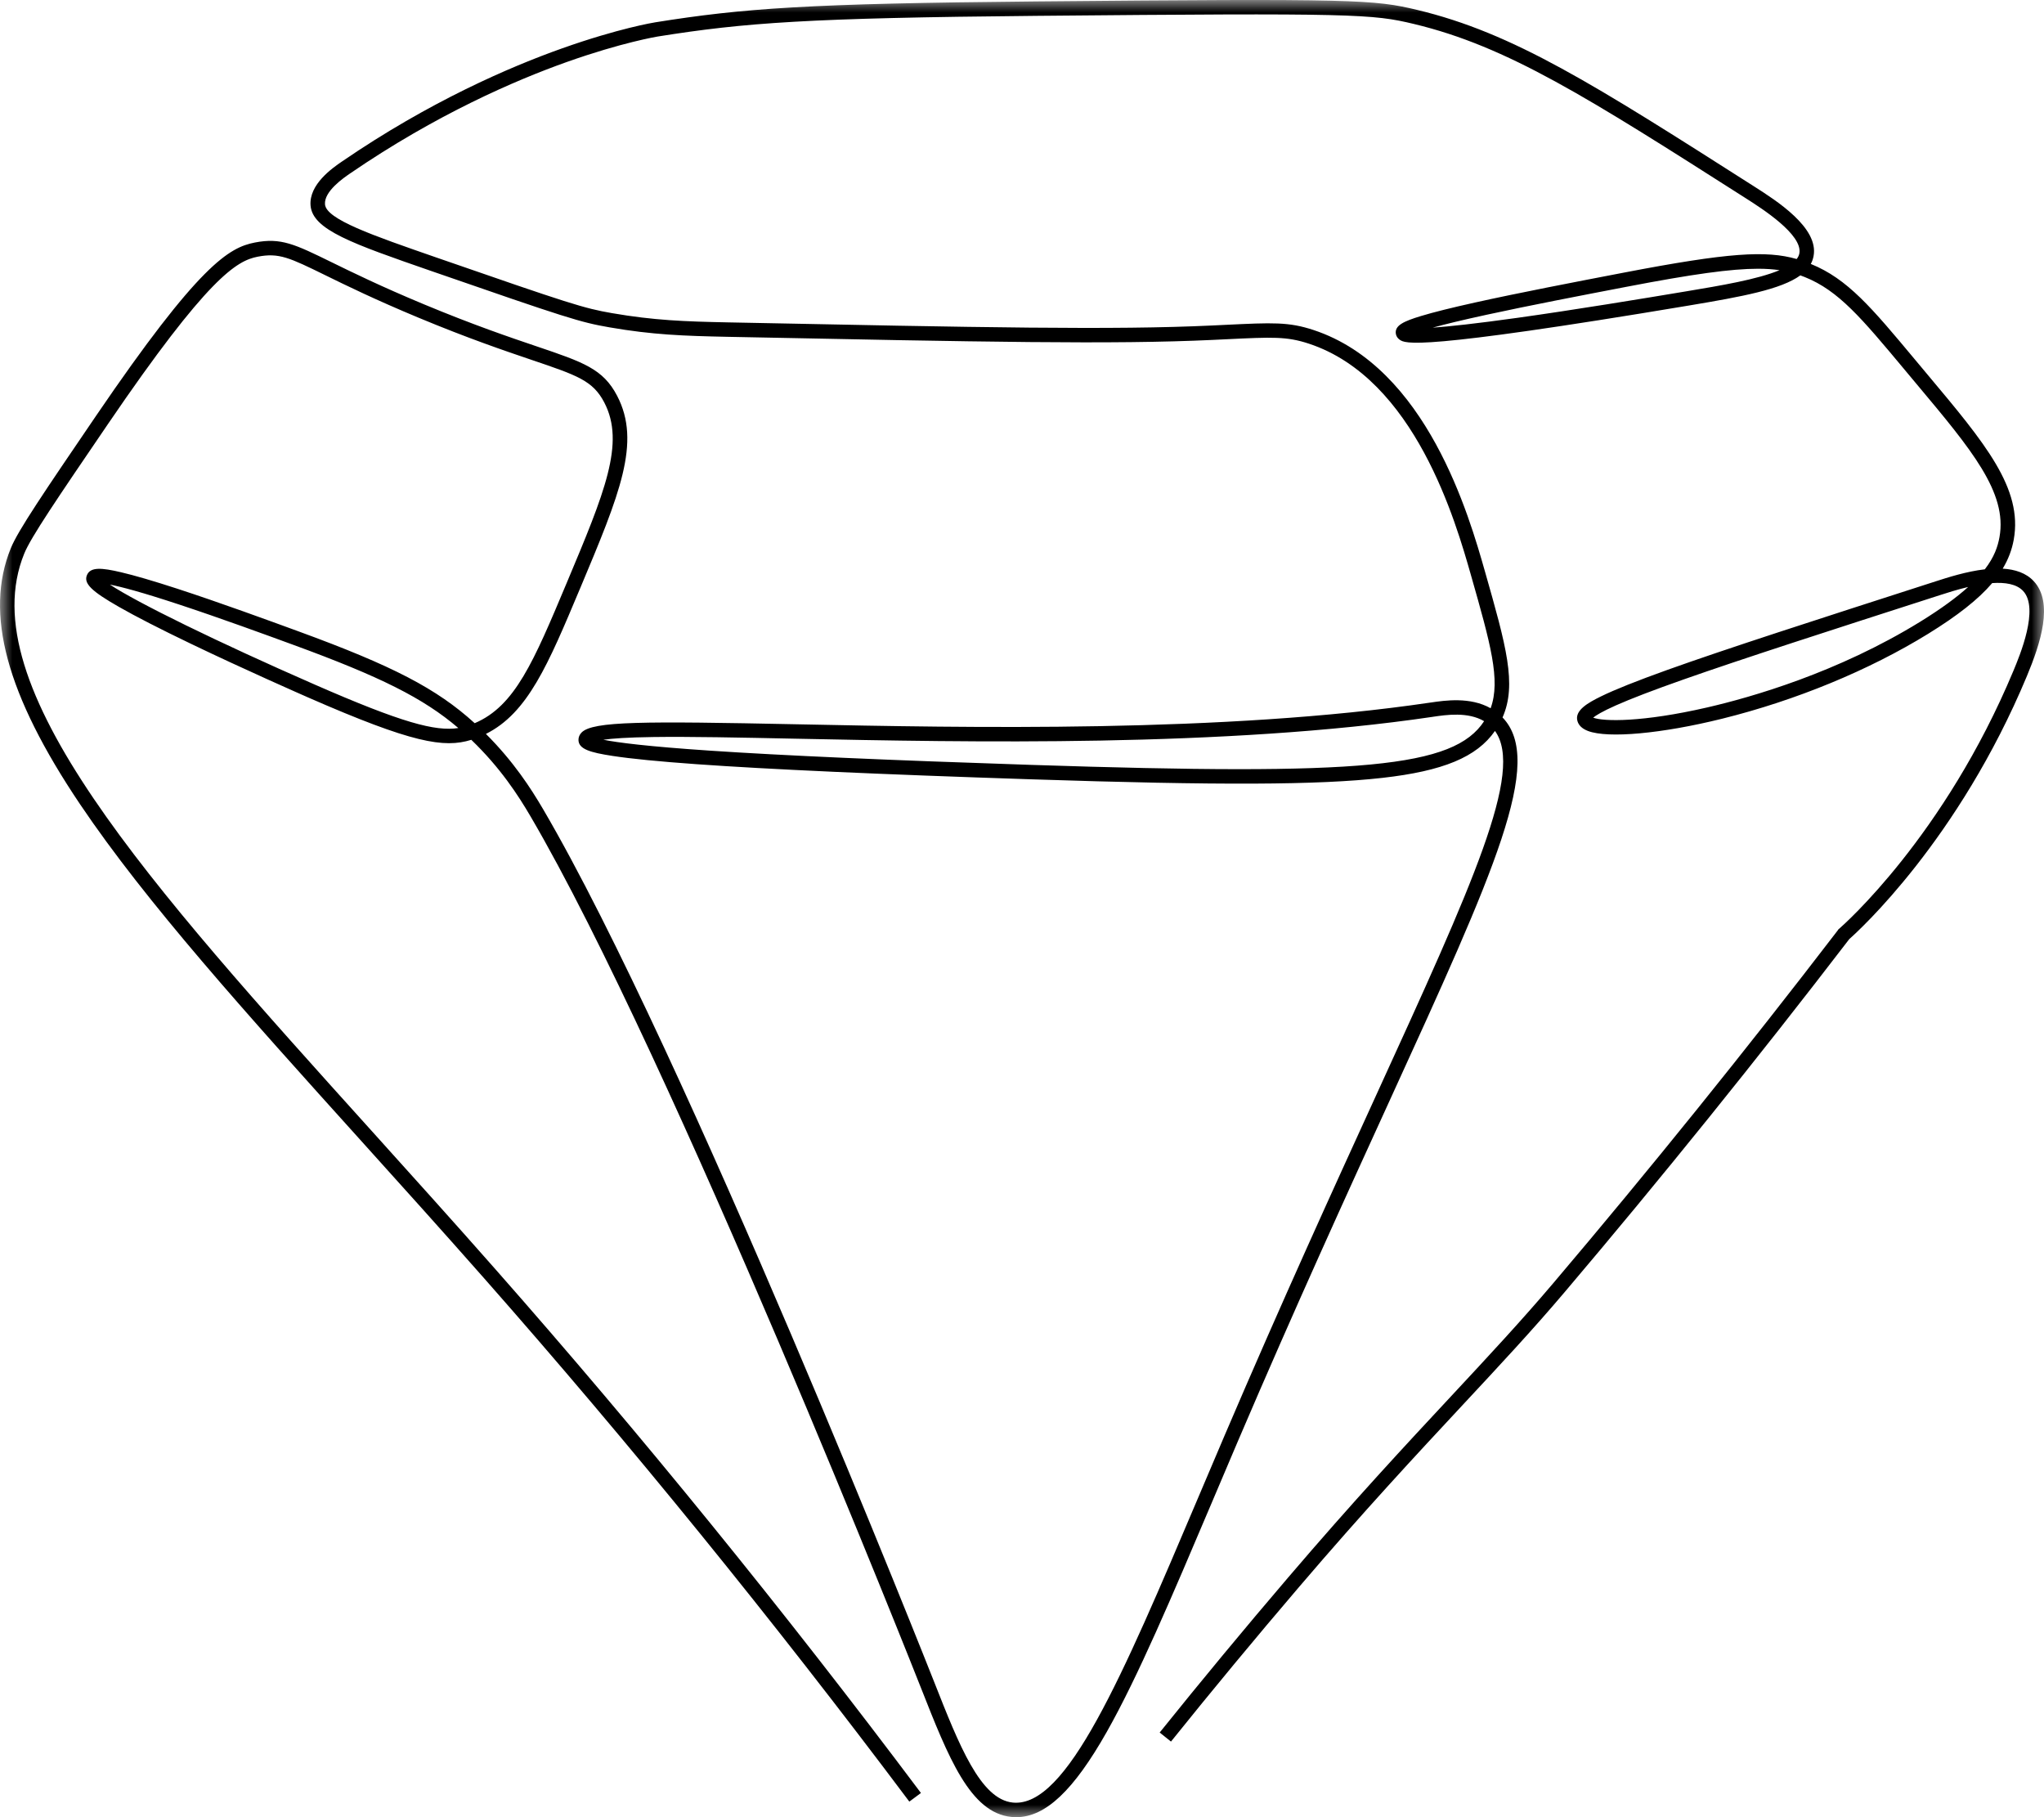<?xml version="1.0" encoding="UTF-8"?>
<svg xmlns="http://www.w3.org/2000/svg" xmlns:xlink="http://www.w3.org/1999/xlink" width="81px" height="72px" viewBox="0 0 81 72" version="1.1">
  <title>C9E28705-0260-46EC-B527-A9DC333F9495</title>
  <defs>
    <polygon id="path-1" points="0 0 81 0 81 72 0 72"></polygon>
  </defs>
  <g id="Page-1" stroke="none" stroke-width="1" fill="none" fill-rule="evenodd">
    <g id="Home" transform="translate(-680, -849)">
      <g id="Group-3" transform="translate(680, 849)">
        <mask id="mask-2" fill="white">
          <use xlink:href="#path-1"></use>
        </mask>
        <g id="Clip-2"></g>
        <path d="M69.669,10.648 C68.61,10.648 67.075,10.86 64.453,11.364 C62.636,11.713 60.576,12.109 58.909,12.472 C57.911,12.689 57.234,12.855 56.775,12.982 C57.415,12.937 58.456,12.828 60.148,12.591 C62.43,12.271 65.054,11.839 66.829,11.542 C68.177,11.317 69.643,11.072 70.52,10.705 C70.269,10.668 69.991,10.648 69.669,10.648 M63.134,28.434 C63.536,28.592 65.084,28.622 67.653,28.03 C69.403,27.627 72.828,26.649 76.104,24.628 C76.938,24.113 77.547,23.662 77.995,23.257 C77.559,23.36 77.155,23.49 76.88,23.579 C72.505,24.988 69.051,26.1 66.719,26.921 C65.515,27.345 64.636,27.682 64.032,27.95 C63.479,28.196 63.238,28.35 63.134,28.434 M4.354,23.162 C5.432,23.875 8.618,25.438 12.461,27.119 C15.939,28.642 17.254,28.986 18.163,28.846 C16.773,27.658 15.071,26.811 11.627,25.551 C10.549,25.156 8.745,24.496 7.131,23.963 C5.612,23.46 4.794,23.248 4.354,23.162 M23.91,29.31 C24.469,29.422 25.652,29.576 28.149,29.743 C31.012,29.935 35.17,30.119 40.86,30.306 C53.992,30.737 57.607,30.415 58.813,28.574 C58.17,28.196 57.313,28.322 56.78,28.401 L56.756,28.405 C48.556,29.616 38.32,29.407 31.546,29.269 C29.282,29.222 27.326,29.182 25.893,29.202 C24.857,29.216 24.257,29.261 23.91,29.31 M40.271,72 C40.207,72 40.143,71.997 40.078,71.99 C38.446,71.827 37.585,69.64 36.494,66.872 C36.396,66.623 26.641,41.928 21.021,32.341 C20.534,31.51 19.83,30.422 18.677,29.313 C17.595,29.65 16.334,29.439 12.23,27.643 C11.977,27.532 9.693,26.53 7.558,25.504 C6.344,24.921 5.388,24.431 4.719,24.049 C3.616,23.421 3.307,23.113 3.447,22.784 C3.585,22.458 4.025,22.493 4.789,22.672 C5.324,22.797 6.074,23.016 7.017,23.323 C8.712,23.875 10.66,24.588 11.824,25.014 C15.567,26.383 17.307,27.285 18.811,28.654 C20.408,27.977 21.145,26.221 22.45,23.114 L22.461,23.088 C23.959,19.52 24.784,17.555 23.947,15.948 C23.496,15.082 22.884,14.875 21.065,14.259 C20.01,13.901 18.565,13.412 16.572,12.582 C14.856,11.867 13.72,11.311 12.89,10.904 C11.481,10.214 11.056,10.006 10.211,10.171 C9.384,10.331 8.246,10.976 4.279,16.8 C2.247,19.783 1.227,21.281 0.961,21.933 C-1.178,27.172 5.845,34.959 14.736,44.817 C16.322,46.576 17.962,48.394 19.625,50.281 C25.413,56.848 31.089,63.832 36.495,71.041 L36.035,71.383 C30.638,64.186 24.972,57.214 19.194,50.658 C17.533,48.774 15.894,46.956 14.309,45.199 C9.742,40.135 5.797,35.761 3.175,31.869 C0.249,27.523 -0.624,24.298 0.43,21.717 C0.719,21.01 1.75,19.496 3.804,16.479 C7.902,10.462 9.08,9.808 10.101,9.609 C11.135,9.408 11.682,9.676 13.143,10.391 C13.966,10.794 15.093,11.346 16.794,12.055 C18.768,12.877 20.202,13.363 21.25,13.718 C23.124,14.352 23.9,14.615 24.457,15.685 C25.417,17.529 24.555,19.582 22.991,23.308 L22.979,23.335 C21.715,26.345 20.916,28.249 19.256,29.079 C20.353,30.174 21.036,31.233 21.517,32.052 C27.159,41.677 36.93,66.414 37.028,66.663 C38.007,69.147 38.853,71.293 40.136,71.421 C42.266,71.634 44.455,66.474 47.485,59.331 C47.817,58.547 48.161,57.736 48.518,56.901 C50.812,51.536 52.877,47.02 54.536,43.392 C58.373,35.002 60.403,30.562 59.243,28.961 C58.518,30.002 57.182,30.55 54.78,30.821 C52.235,31.107 48.327,31.123 40.841,30.877 C34.809,30.679 30.479,30.483 27.606,30.279 C26.109,30.172 25.02,30.065 24.275,29.951 C23.385,29.815 22.932,29.681 22.924,29.322 C22.921,29.212 22.965,29.105 23.049,29.021 C23.499,28.571 25.496,28.573 31.558,28.697 C38.312,28.835 48.52,29.043 56.672,27.839 L56.696,27.836 C57.262,27.752 58.259,27.605 59.071,28.062 C59.477,26.949 59.061,25.491 58.297,22.809 C57.69,20.676 56.076,15.009 51.873,13.618 C50.989,13.326 50.43,13.353 48.575,13.443 C48.411,13.451 48.237,13.459 48.052,13.468 C44.13,13.653 39.014,13.55 28.823,13.345 C27.108,13.31 25.856,13.266 24.153,12.97 C22.993,12.769 22.465,12.602 17.084,10.736 C13.956,9.651 12.385,9.106 12.307,8.143 C12.239,7.299 13.189,6.648 13.546,6.403 C17.022,4.022 20.21,2.649 22.273,1.917 C24.515,1.121 25.916,0.892 25.974,0.883 C29.46,0.327 31.995,0.14 41.054,0.056 C53.755,-0.062 54.461,-0.014 56.162,0.393 C59.971,1.305 63.159,3.337 69.51,7.385 C70.41,7.959 72.084,9.026 71.868,10.149 C71.847,10.259 71.811,10.362 71.759,10.458 C73.219,11.05 74.167,12.186 75.882,14.241 C76.045,14.435 76.214,14.639 76.392,14.851 C78.665,17.562 80.167,19.353 79.801,21.382 C79.729,21.781 79.587,22.16 79.363,22.531 C79.85,22.559 80.291,22.699 80.597,23.031 C81.387,23.885 80.864,25.489 80.321,26.791 C77.607,33.293 73.655,36.881 73.285,37.207 C69.622,41.982 65.822,46.694 61.99,51.213 C60.722,52.708 59.436,54.088 57.947,55.685 C56.126,57.64 54.061,59.856 51.48,62.878 C49.755,64.897 48.047,66.958 46.404,69.004 L45.956,68.646 C47.603,66.596 49.314,64.531 51.043,62.508 C53.632,59.476 55.701,57.256 57.527,55.297 C59.011,53.704 60.292,52.328 61.551,50.844 C65.378,46.332 69.173,41.627 72.829,36.86 L72.843,36.833 L72.885,36.796 C73.054,36.649 77.053,33.131 79.791,26.572 C80.044,25.964 80.817,24.113 80.175,23.418 C79.915,23.137 79.456,23.068 78.947,23.103 C78.398,23.748 77.574,24.393 76.406,25.114 C74.066,26.557 71.167,27.752 68.244,28.477 C65.857,29.069 63.722,29.264 62.931,28.963 C62.704,28.877 62.563,28.746 62.512,28.573 C62.387,28.151 62.926,27.847 63.441,27.594 C63.995,27.323 64.857,26.979 66.076,26.542 C68.422,25.702 71.895,24.584 76.701,23.036 C77.184,22.88 77.923,22.642 78.655,22.557 C79.028,22.073 79.168,21.661 79.236,21.281 C79.555,19.514 78.121,17.805 75.952,15.218 C75.774,15.005 75.604,14.801 75.441,14.606 C73.776,12.612 72.86,11.514 71.521,10.978 C71.462,10.955 71.403,10.933 71.344,10.911 C70.582,11.466 69.049,11.751 66.925,12.106 C56.103,13.917 55.684,13.616 55.46,13.455 C55.381,13.398 55.33,13.317 55.315,13.227 C55.264,12.9 55.613,12.732 56.319,12.519 C56.812,12.37 57.512,12.195 58.459,11.985 C60.186,11.602 62.395,11.177 64.344,10.803 C68.499,10.004 69.993,9.918 71.199,10.263 C71.254,10.193 71.29,10.119 71.305,10.042 C71.447,9.299 69.816,8.259 69.201,7.867 C62.904,3.853 59.743,1.839 56.028,0.949 C54.388,0.556 53.692,0.511 41.06,0.628 C32.037,0.711 29.518,0.896 26.065,1.447 C26.051,1.449 24.645,1.68 22.448,2.461 C20.422,3.182 17.289,4.533 13.871,6.874 C13.616,7.049 12.837,7.582 12.879,8.097 C12.927,8.689 14.75,9.321 17.273,10.196 C22.613,12.048 23.134,12.213 24.251,12.407 C25.915,12.695 27.146,12.739 28.835,12.773 C39.013,12.978 44.122,13.081 48.025,12.897 C48.21,12.888 48.383,12.88 48.547,12.872 C50.433,12.781 51.068,12.75 52.054,13.076 C56.545,14.562 58.219,20.44 58.849,22.653 C59.682,25.577 60.121,27.116 59.543,28.427 C61.215,30.165 59.239,34.487 55.059,43.629 C53.401,47.254 51.338,51.766 49.046,57.125 C48.69,57.96 48.346,58.771 48.014,59.554 C46.446,63.25 45.092,66.442 43.863,68.614 C42.546,70.943 41.429,72 40.271,72" id="Fill-1" fill="#000000" mask="url(#mask-2)"></path>
      </g>
    </g>
  </g>
</svg>
